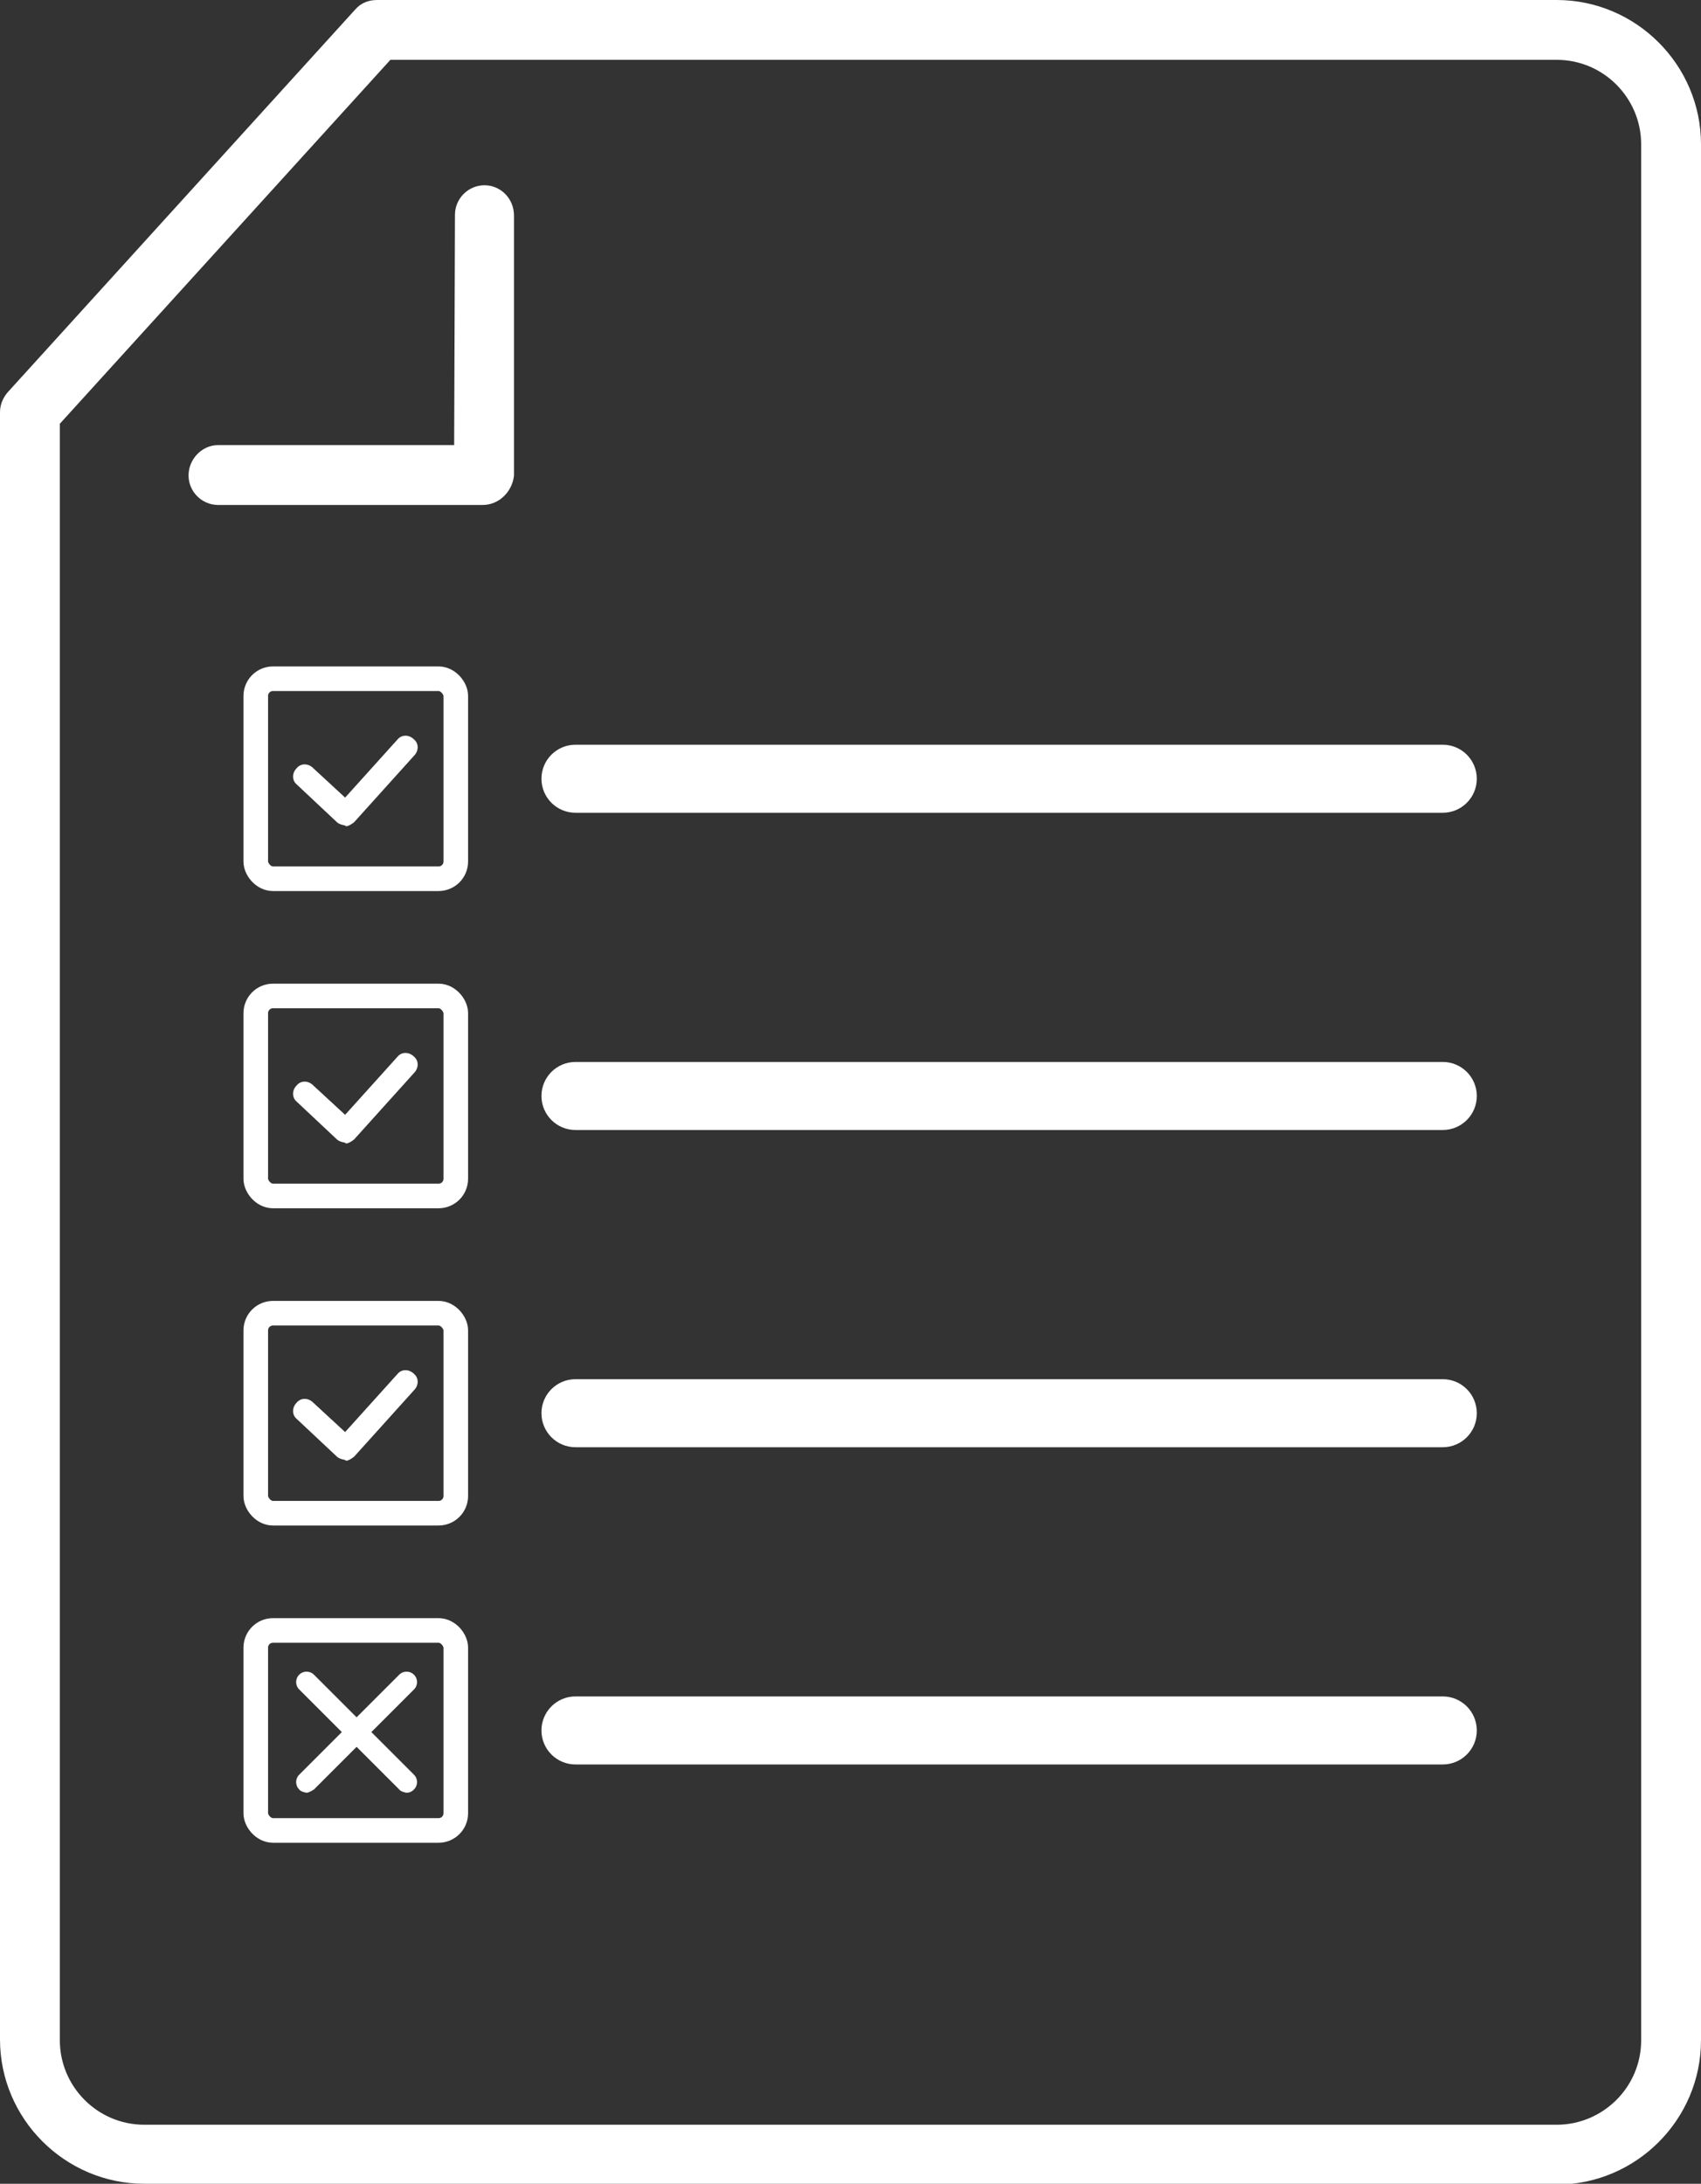 <?xml version="1.0" encoding="UTF-8"?> <svg xmlns="http://www.w3.org/2000/svg" id="uuid-e5651e4f-94bc-4aa5-a93f-78b670667ca6" data-name="Layer 2" viewBox="0 0 20.75 26.64"><rect x="0" y="0" width="20.75" height="26.64" fill="#333333" stroke="none"/><defs><style> .uuid-514d09e5-15d9-45bd-8e23-d212b7970969 { fill: none; stroke-width: .3px; } .uuid-514d09e5-15d9-45bd-8e23-d212b7970969, .uuid-7536fa6d-0467-41a2-baa3-54e07442ddaf, .uuid-43e24f96-c34e-4d25-b24a-dfd611d019b9 { stroke: #fff; stroke-miterlimit: 10; } .uuid-f05a2c46-dbe9-49f3-afe3-8d18e9833216, .uuid-7536fa6d-0467-41a2-baa3-54e07442ddaf, .uuid-43e24f96-c34e-4d25-b24a-dfd611d019b9 { fill: #fff; } .uuid-7536fa6d-0467-41a2-baa3-54e07442ddaf { stroke-width: .1px; } .uuid-43e24f96-c34e-4d25-b24a-dfd611d019b9 { stroke-width: .25px; } </style></defs><g id="uuid-4b85733b-47c0-4318-9e97-060f473f08f8" data-name="Calque 1"><g><path class="uuid-7536fa6d-0467-41a2-baa3-54e07442ddaf" d="M18.99,26.59H1.76c-.94,0-1.71-.77-1.71-1.71V5.03c0-.08.03-.15.08-.21L4.37.15c.06-.07.14-.1.23-.1h14.39c.94,0,1.71.77,1.71,1.71v23.13c0,.94-.77,1.71-1.71,1.71ZM.68,5.15v19.74c0,.59.48,1.08,1.08,1.08h17.23c.59,0,1.08-.48,1.08-1.08V1.76c0-.59-.48-1.08-1.08-1.08H4.74L.68,5.15Z"></path><path class="uuid-7536fa6d-0467-41a2-baa3-54e07442ddaf" d="M2.66,6.11c-.17,0-.31-.14-.31-.31s.14-.32.31-.32h2.93s.01-2.86.01-2.86c0-.17.14-.31.31-.31h0c.17,0,.31.14.31.32v3.17c-.02.17-.16.31-.33.31h-3.24Z"></path><path class="uuid-43e24f96-c34e-4d25-b24a-dfd611d019b9" d="M17.6,9.79H7.02c-.16,0-.29-.13-.29-.29s.13-.29.29-.29h10.58c.16,0,.29.13.29.29s-.13.29-.29.29Z"></path><path class="uuid-f05a2c46-dbe9-49f3-afe3-8d18e9833216" d="M4.21,10.07s-.07-.01-.1-.04l-.49-.46c-.06-.05-.06-.14,0-.2.05-.06.14-.06.2,0l.39.36.64-.71c.05-.06.14-.06.2,0,.06.05.06.14,0,.2l-.73.81s-.06.05-.1.05c0,0,0,0,0,0Z"></path><rect class="uuid-514d09e5-15d9-45bd-8e23-d212b7970969" x="3.12" y="8.28" width="2.44" height="2.44" rx=".21" ry=".21"></rect><path class="uuid-43e24f96-c34e-4d25-b24a-dfd611d019b9" d="M17.6,13.66H7.02c-.16,0-.29-.13-.29-.29s.13-.29.29-.29h10.58c.16,0,.29.13.29.29s-.13.29-.29.29Z"></path><path class="uuid-f05a2c46-dbe9-49f3-afe3-8d18e9833216" d="M4.21,13.94s-.07-.01-.1-.04l-.49-.46c-.06-.05-.06-.14,0-.2.05-.06.14-.06.2,0l.39.36.64-.71c.05-.06.14-.06.2,0,.06.05.06.14,0,.2l-.73.81s-.06.05-.1.05c0,0,0,0,0,0Z"></path><rect class="uuid-514d09e5-15d9-45bd-8e23-d212b7970969" x="3.12" y="12.15" width="2.44" height="2.44" rx=".21" ry=".21"></rect><path class="uuid-43e24f96-c34e-4d25-b24a-dfd611d019b9" d="M17.6,17.53H7.02c-.16,0-.29-.13-.29-.29s.13-.29.29-.29h10.58c.16,0,.29.13.29.29s-.13.29-.29.29Z"></path><path class="uuid-f05a2c46-dbe9-49f3-afe3-8d18e9833216" d="M4.21,17.81s-.07-.01-.1-.04l-.49-.46c-.06-.05-.06-.14,0-.2.05-.06.14-.06.2,0l.39.36.64-.71c.05-.06.14-.06.2,0,.06.05.06.14,0,.2l-.73.81s-.06.05-.1.05c0,0,0,0,0,0Z"></path><rect class="uuid-514d09e5-15d9-45bd-8e23-d212b7970969" x="3.12" y="16.02" width="2.44" height="2.44" rx=".21" ry=".21"></rect><g><path class="uuid-f05a2c46-dbe9-49f3-afe3-8d18e9833216" d="M4.96,21.87s-.07-.01-.09-.04l-1.22-1.22c-.05-.05-.05-.13,0-.18.05-.05.13-.05.18,0l1.22,1.22c.05.05.05.13,0,.18-.03.03-.06.04-.09.04Z"></path><path class="uuid-f05a2c46-dbe9-49f3-afe3-8d18e9833216" d="M3.74,21.87s-.07-.01-.09-.04c-.05-.05-.05-.13,0-.18l1.22-1.22c.05-.05.13-.05.18,0,.05.05.05.13,0,.18l-1.22,1.22s-.06.04-.09.04Z"></path></g><path class="uuid-43e24f96-c34e-4d25-b24a-dfd611d019b9" d="M17.6,21.4H7.02c-.16,0-.29-.13-.29-.29s.13-.29.29-.29h10.58c.16,0,.29.13.29.29s-.13.29-.29.29Z"></path><rect class="uuid-514d09e5-15d9-45bd-8e23-d212b7970969" x="3.12" y="19.89" width="2.44" height="2.44" rx=".21" ry=".21"></rect></g></g></svg> 